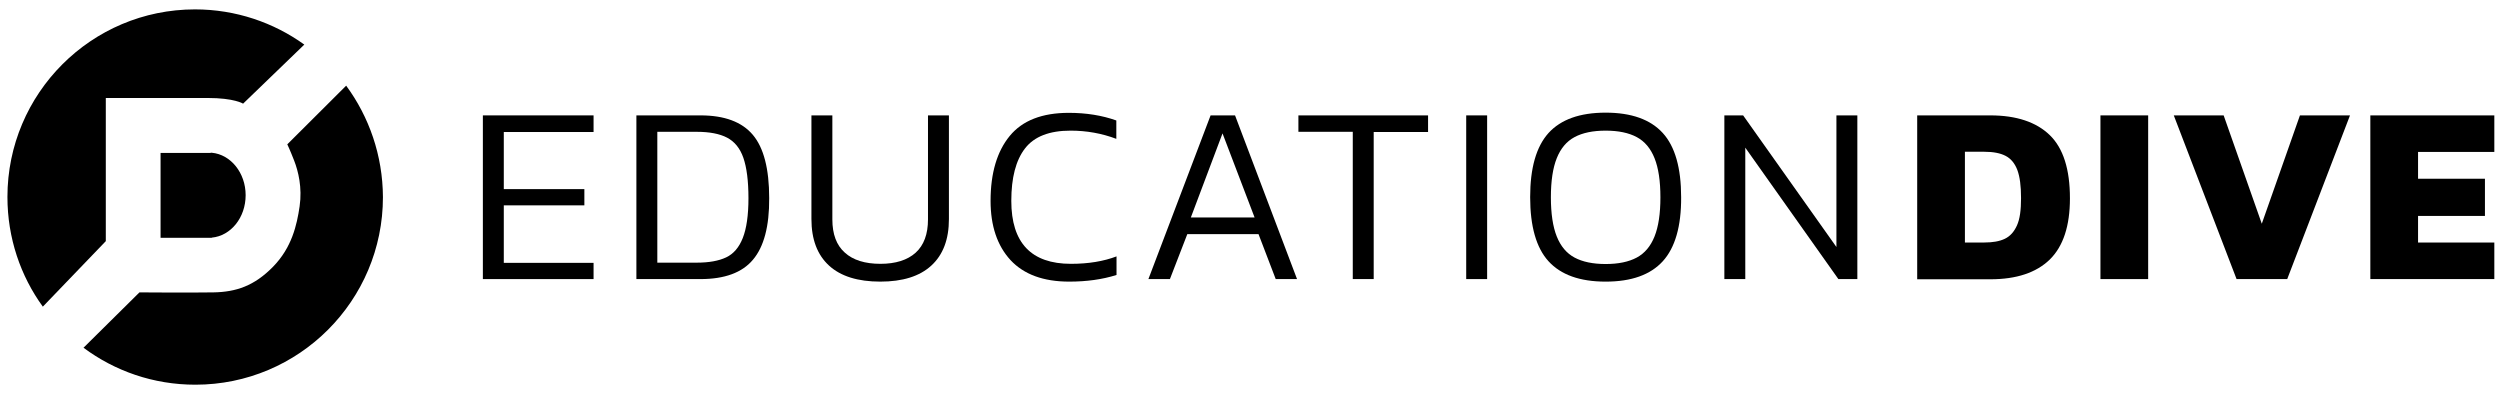 <?xml version="1.0" encoding="utf-8"?>
<!-- Generator: Adobe Illustrator 22.0.1, SVG Export Plug-In . SVG Version: 6.00 Build 0)  -->
<svg version="1.1" id="Layer_1" xmlns="http://www.w3.org/2000/svg" xmlns:xlink="http://www.w3.org/1999/xlink" x="0px" y="0px"
	 viewBox="0 0 1278.3 203.3" style="enable-background:new 0 0 1278.3 203.3;" xml:space="preserve">
<style type="text/css">
	.st0{fill:#D52A28;}
	.st1{fill:#FFFFFF;}
</style>
<g>
	<path d="M246.9,59h56.6v8.5h-45.9v29.2h41.2v8.3h-41.2v29.4h45.9v8.3h-56.6V59z"/>
	<path d="M385,132.8c-5.5,6.6-14.5,9.9-26.8,9.9h-32.8V59h32.8c12.2,0,21.1,3.3,26.7,9.9c5.6,6.6,8.4,17.4,8.4,32.4
		C393.4,115.7,390.6,126.2,385,132.8z M380.1,80.7c-1.7-4.9-4.5-8.3-8.3-10.3c-3.8-2-9-3-15.5-3h-20.2v66.9h20.2
		c6.2,0,11.2-0.9,15-2.7c3.8-1.8,6.6-5.1,8.5-9.9c1.9-4.8,2.9-11.6,2.9-20.4S381.8,85.6,380.1,80.7z"/>
	<path d="M468.2,129.2c4.2-3.8,6.3-9.5,6.3-17V59h10.7v53c0,10.4-3,18.3-9,23.8c-6,5.5-14.7,8.2-26.1,8.2c-11.4,0-20.2-2.7-26.2-8.2
		c-6-5.5-9-13.4-9-23.8V59h10.7v53.2c0,7.5,2.1,13.2,6.4,17c4.2,3.8,10.3,5.7,18.2,5.7C457.9,134.9,464,133,468.2,129.2z"/>
	<path d="M570.9,131.1v9.5c-7.3,2.3-15.3,3.4-24.2,3.4c-13.2,0-23.2-3.7-30-11c-6.8-7.4-10.2-17.5-10.2-30.3
		c0-14.2,3.3-25.3,9.8-33.2c6.5-7.9,16.6-11.8,30.2-11.8c8.9,0,17,1.3,24.3,3.9v9.4c-7.4-2.8-15.2-4.2-23.4-4.2
		c-10.8,0-18.6,3-23.3,9.1c-4.7,6.1-7,15-7,26.8c0,21.5,10.2,32.2,30.5,32.2C556.6,134.9,564.3,133.6,570.9,131.1z"/>
	<path d="M598.2,142.7h-11L619,59h12.5l31.7,83.7h-10.9l-8.8-23h-36.4L598.2,142.7z M608.9,111.2h32.6l-16.4-43L608.9,111.2z"/>
	<path d="M702.4,142.7h-10.7V67.4h-27.8V59h66.3v8.5h-27.8V142.7z"/>
	<path d="M749.7,59h10.7v83.7h-10.7V59z"/>
	<path d="M850.2,133.6c-6.3,6.9-16,10.4-29.2,10.4c-13.2,0-22.9-3.5-29.2-10.4c-6.3-6.9-9.4-17.9-9.4-32.8c0-14.9,3.1-25.8,9.4-32.8
		c6.3-6.9,16-10.4,29.2-10.4c13.2,0,22.9,3.5,29.2,10.4c6.3,6.9,9.4,17.9,9.4,32.8C859.7,115.7,856.5,126.7,850.2,133.6z M846,80.9
		c-2-5-5-8.6-9.1-10.8c-4.1-2.2-9.4-3.3-15.9-3.3s-11.8,1.1-15.9,3.3c-4.1,2.2-7.1,5.8-9.1,10.8c-2,5-3,11.6-3,20c0,8.3,1,15,3,20
		c2,5,5,8.6,9.1,10.8c4.1,2.2,9.4,3.3,15.9,3.3s11.8-1.1,15.9-3.3c4.1-2.2,7.1-5.8,9.1-10.8c2-5,3-11.6,3-20
		C849,92.5,848,85.9,846,80.9z"/>
	<path d="M892.4,142.7h-10.7V59h9.6l47.7,67.3V59h10.7v83.7H940l-47.6-67.2V142.7z"/>
	<path d="M980.3,59h37.4c13.3,0,23.5,3.4,30.4,10.1c6.9,6.7,10.3,17.5,10.3,32.3c0,14.1-3.4,24.5-10.3,31.3
		c-6.9,6.7-17,10.1-30.4,10.1h-37.4V59z M1014.6,124c4.3,0,7.8-0.6,10.5-1.9c2.7-1.3,4.7-3.5,6.2-6.8s2.1-7.9,2.1-14
		c0-6.2-0.6-10.9-1.9-14.4c-1.3-3.4-3.3-5.8-6-7.2c-2.7-1.4-6.3-2.1-10.9-2.1h-9.9V124H1014.6z"/>
	<path d="M1074,59h24.4v83.7H1074V59z"/>
	<path d="M1111.5,59h25.5l19.5,55.4L1176,59h25.6l-32.1,83.7h-25.9L1111.5,59z"/>
	<path d="M1212,59h63.4v18.7h-39v13.7h34.2v19h-34.2V124h39v18.7H1212V59z"/>
</g>
<g>
	<path d="M107.7,78.2c-0.3,0-0.5,0-0.8,0c-0.3,0-0.5,0-0.8,0H82.1v43.4h24c0.2,0,0.5,0,0.7,0c0.2,0,0.5,0,0.7,0h0.8v-0.1
		c9.7-0.9,17.3-10.2,17.3-21.7c0-11.4-7.6-20.8-17.3-21.7v0H107.7z"/>
	<path d="M54.1,123.3V50.1c0,0,38.2,0,52,0s18.2,2.9,18.2,2.9l31.3-30.2c-15.7-11.3-35.1-18-55.9-18c-53,0-95.9,43-95.9,95.9
		c0,21,6.7,40.4,18.1,56.1L54.1,123.3z"/>
	<path d="M177,43.8l-30.1,30c0,0,1.4,2.9,3.5,8.3c2.1,5.4,4.2,13.8,2.8,23.4s-4,21.1-13.6,30.9c-9.6,9.8-18.9,12.9-30.5,13.1
		c-11.6,0.2-37.8,0-37.8,0l-28.6,28.3c16,11.9,35.7,18.9,57.2,18.9c53,0,95.9-43,95.9-95.9C195.7,79.4,188.7,59.7,177,43.8z"/>
</g>
</svg>
